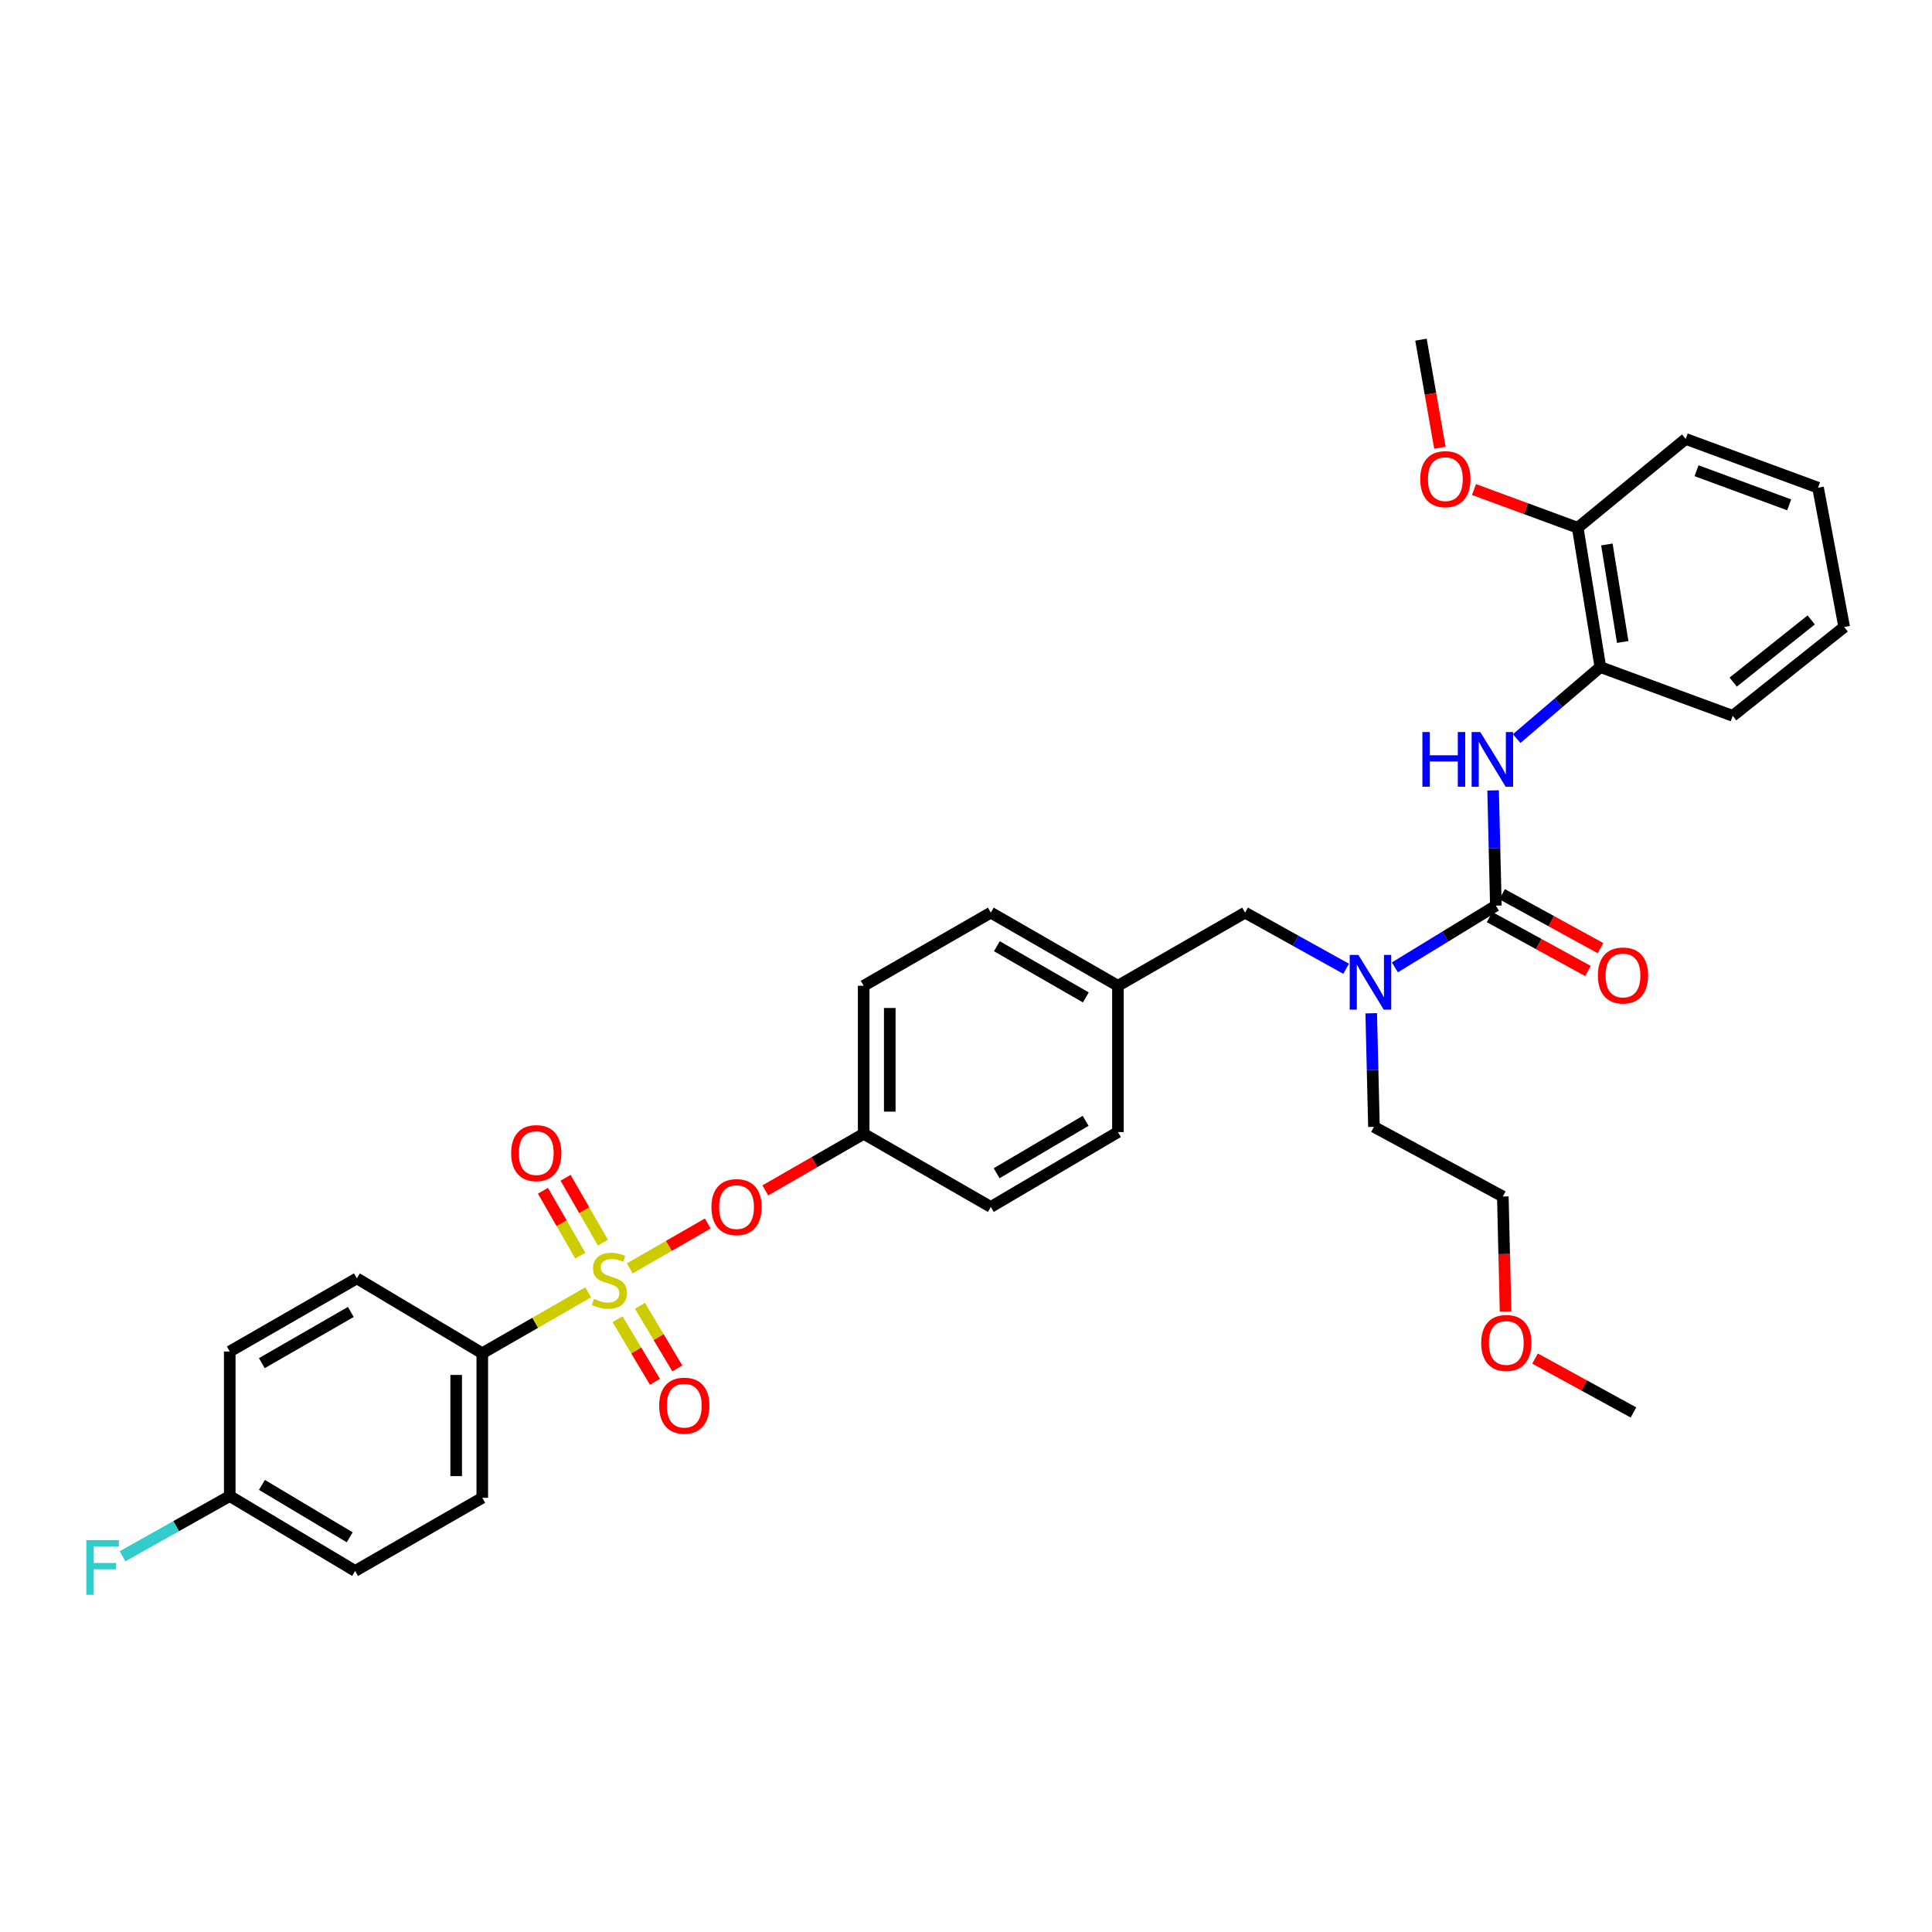 <?xml version='1.0' encoding='iso-8859-1'?>
<svg version='1.1' baseProfile='full'
              xmlns='http://www.w3.org/2000/svg'
                      xmlns:rdkit='http://www.rdkit.org/xml'
                      xmlns:xlink='http://www.w3.org/1999/xlink'
                  xml:space='preserve'
width='1000px' height='1000px' viewBox='0 0 1000 1000'>
<!-- END OF HEADER -->
<rect style='opacity:1.0;fill:#FFFFFF;stroke:none' width='1000' height='1000' x='0' y='0'> </rect>
<path class='bond-0' d='M 709.741,524.464 L 710.448,553.86' style='fill:none;fill-rule:evenodd;stroke:#0000FF;stroke-width:6px;stroke-linecap:butt;stroke-linejoin:miter;stroke-opacity:1' />
<path class='bond-0' d='M 710.448,553.86 L 711.156,583.256' style='fill:none;fill-rule:evenodd;stroke:#000000;stroke-width:6px;stroke-linecap:butt;stroke-linejoin:miter;stroke-opacity:1' />
<path class='bond-1' d='M 696.759,501.436 L 670.604,486.907' style='fill:none;fill-rule:evenodd;stroke:#0000FF;stroke-width:6px;stroke-linecap:butt;stroke-linejoin:miter;stroke-opacity:1' />
<path class='bond-1' d='M 670.604,486.907 L 644.449,472.379' style='fill:none;fill-rule:evenodd;stroke:#000000;stroke-width:6px;stroke-linecap:butt;stroke-linejoin:miter;stroke-opacity:1' />
<path class='bond-2' d='M 721.997,500.707 L 748.125,484.739' style='fill:none;fill-rule:evenodd;stroke:#0000FF;stroke-width:6px;stroke-linecap:butt;stroke-linejoin:miter;stroke-opacity:1' />
<path class='bond-2' d='M 748.125,484.739 L 774.254,468.77' style='fill:none;fill-rule:evenodd;stroke:#000000;stroke-width:6px;stroke-linecap:butt;stroke-linejoin:miter;stroke-opacity:1' />
<path class='bond-3' d='M 644.449,472.379 L 578.643,510.241' style='fill:none;fill-rule:evenodd;stroke:#000000;stroke-width:6px;stroke-linecap:butt;stroke-linejoin:miter;stroke-opacity:1' />
<path class='bond-4' d='M 828.342,345.275 L 816.624,273.16' style='fill:none;fill-rule:evenodd;stroke:#000000;stroke-width:6px;stroke-linecap:butt;stroke-linejoin:miter;stroke-opacity:1' />
<path class='bond-4' d='M 839.913,332.292 L 831.71,281.811' style='fill:none;fill-rule:evenodd;stroke:#000000;stroke-width:6px;stroke-linecap:butt;stroke-linejoin:miter;stroke-opacity:1' />
<path class='bond-5' d='M 828.342,345.275 L 896.849,370.519' style='fill:none;fill-rule:evenodd;stroke:#000000;stroke-width:6px;stroke-linecap:butt;stroke-linejoin:miter;stroke-opacity:1' />
<path class='bond-6' d='M 828.342,345.275 L 806.687,363.788' style='fill:none;fill-rule:evenodd;stroke:#000000;stroke-width:6px;stroke-linecap:butt;stroke-linejoin:miter;stroke-opacity:1' />
<path class='bond-6' d='M 806.687,363.788 L 785.031,382.301' style='fill:none;fill-rule:evenodd;stroke:#0000FF;stroke-width:6px;stroke-linecap:butt;stroke-linejoin:miter;stroke-opacity:1' />
<path class='bond-7' d='M 771.009,474.691 L 796.474,488.646' style='fill:none;fill-rule:evenodd;stroke:#000000;stroke-width:6px;stroke-linecap:butt;stroke-linejoin:miter;stroke-opacity:1' />
<path class='bond-7' d='M 796.474,488.646 L 821.939,502.601' style='fill:none;fill-rule:evenodd;stroke:#FF0000;stroke-width:6px;stroke-linecap:butt;stroke-linejoin:miter;stroke-opacity:1' />
<path class='bond-7' d='M 777.498,462.85 L 802.963,476.804' style='fill:none;fill-rule:evenodd;stroke:#000000;stroke-width:6px;stroke-linecap:butt;stroke-linejoin:miter;stroke-opacity:1' />
<path class='bond-7' d='M 802.963,476.804 L 828.428,490.759' style='fill:none;fill-rule:evenodd;stroke:#FF0000;stroke-width:6px;stroke-linecap:butt;stroke-linejoin:miter;stroke-opacity:1' />
<path class='bond-8' d='M 774.254,468.77 L 773.544,438.939' style='fill:none;fill-rule:evenodd;stroke:#000000;stroke-width:6px;stroke-linecap:butt;stroke-linejoin:miter;stroke-opacity:1' />
<path class='bond-8' d='M 773.544,438.939 L 772.835,409.108' style='fill:none;fill-rule:evenodd;stroke:#0000FF;stroke-width:6px;stroke-linecap:butt;stroke-linejoin:miter;stroke-opacity:1' />
<path class='bond-9' d='M 816.624,273.16 L 789.783,263.272' style='fill:none;fill-rule:evenodd;stroke:#000000;stroke-width:6px;stroke-linecap:butt;stroke-linejoin:miter;stroke-opacity:1' />
<path class='bond-9' d='M 789.783,263.272 L 762.942,253.385' style='fill:none;fill-rule:evenodd;stroke:#FF0000;stroke-width:6px;stroke-linecap:butt;stroke-linejoin:miter;stroke-opacity:1' />
<path class='bond-10' d='M 816.624,273.16 L 872.513,227.189' style='fill:none;fill-rule:evenodd;stroke:#000000;stroke-width:6px;stroke-linecap:butt;stroke-linejoin:miter;stroke-opacity:1' />
<path class='bond-11' d='M 745.29,231.773 L 740.391,203.791' style='fill:none;fill-rule:evenodd;stroke:#FF0000;stroke-width:6px;stroke-linecap:butt;stroke-linejoin:miter;stroke-opacity:1' />
<path class='bond-11' d='M 740.391,203.791 L 735.492,175.808' style='fill:none;fill-rule:evenodd;stroke:#000000;stroke-width:6px;stroke-linecap:butt;stroke-linejoin:miter;stroke-opacity:1' />
<path class='bond-12' d='M 779.277,678.82 L 778.569,649.065' style='fill:none;fill-rule:evenodd;stroke:#FF0000;stroke-width:6px;stroke-linecap:butt;stroke-linejoin:miter;stroke-opacity:1' />
<path class='bond-12' d='M 778.569,649.065 L 777.862,619.31' style='fill:none;fill-rule:evenodd;stroke:#000000;stroke-width:6px;stroke-linecap:butt;stroke-linejoin:miter;stroke-opacity:1' />
<path class='bond-13' d='M 794.538,703.184 L 820.003,717.136' style='fill:none;fill-rule:evenodd;stroke:#FF0000;stroke-width:6px;stroke-linecap:butt;stroke-linejoin:miter;stroke-opacity:1' />
<path class='bond-13' d='M 820.003,717.136 L 845.469,731.088' style='fill:none;fill-rule:evenodd;stroke:#000000;stroke-width:6px;stroke-linecap:butt;stroke-linejoin:miter;stroke-opacity:1' />
<path class='bond-14' d='M 711.156,583.256 L 777.862,619.31' style='fill:none;fill-rule:evenodd;stroke:#000000;stroke-width:6px;stroke-linecap:butt;stroke-linejoin:miter;stroke-opacity:1' />
<path class='bond-15' d='M 249.627,700.443 L 249.627,775.258' style='fill:none;fill-rule:evenodd;stroke:#000000;stroke-width:6px;stroke-linecap:butt;stroke-linejoin:miter;stroke-opacity:1' />
<path class='bond-15' d='M 236.124,711.665 L 236.124,764.036' style='fill:none;fill-rule:evenodd;stroke:#000000;stroke-width:6px;stroke-linecap:butt;stroke-linejoin:miter;stroke-opacity:1' />
<path class='bond-16' d='M 249.627,700.443 L 184.721,661.68' style='fill:none;fill-rule:evenodd;stroke:#000000;stroke-width:6px;stroke-linecap:butt;stroke-linejoin:miter;stroke-opacity:1' />
<path class='bond-17' d='M 249.627,700.443 L 277.037,684.67' style='fill:none;fill-rule:evenodd;stroke:#000000;stroke-width:6px;stroke-linecap:butt;stroke-linejoin:miter;stroke-opacity:1' />
<path class='bond-17' d='M 277.037,684.67 L 304.448,668.898' style='fill:none;fill-rule:evenodd;stroke:#CCCC00;stroke-width:6px;stroke-linecap:butt;stroke-linejoin:miter;stroke-opacity:1' />
<path class='bond-18' d='M 366.334,633.291 L 346.154,644.901' style='fill:none;fill-rule:evenodd;stroke:#FF0000;stroke-width:6px;stroke-linecap:butt;stroke-linejoin:miter;stroke-opacity:1' />
<path class='bond-18' d='M 346.154,644.901 L 325.974,656.512' style='fill:none;fill-rule:evenodd;stroke:#CCCC00;stroke-width:6px;stroke-linecap:butt;stroke-linejoin:miter;stroke-opacity:1' />
<path class='bond-19' d='M 396.13,616.149 L 421.584,601.507' style='fill:none;fill-rule:evenodd;stroke:#FF0000;stroke-width:6px;stroke-linecap:butt;stroke-linejoin:miter;stroke-opacity:1' />
<path class='bond-19' d='M 421.584,601.507 L 447.038,586.865' style='fill:none;fill-rule:evenodd;stroke:#000000;stroke-width:6px;stroke-linecap:butt;stroke-linejoin:miter;stroke-opacity:1' />
<path class='bond-20' d='M 319.644,682.812 L 329.323,699.02' style='fill:none;fill-rule:evenodd;stroke:#CCCC00;stroke-width:6px;stroke-linecap:butt;stroke-linejoin:miter;stroke-opacity:1' />
<path class='bond-20' d='M 329.323,699.02 L 339.002,715.227' style='fill:none;fill-rule:evenodd;stroke:#FF0000;stroke-width:6px;stroke-linecap:butt;stroke-linejoin:miter;stroke-opacity:1' />
<path class='bond-20' d='M 331.237,675.889 L 340.916,692.096' style='fill:none;fill-rule:evenodd;stroke:#CCCC00;stroke-width:6px;stroke-linecap:butt;stroke-linejoin:miter;stroke-opacity:1' />
<path class='bond-20' d='M 340.916,692.096 L 350.595,708.303' style='fill:none;fill-rule:evenodd;stroke:#FF0000;stroke-width:6px;stroke-linecap:butt;stroke-linejoin:miter;stroke-opacity:1' />
<path class='bond-21' d='M 312.064,643.196 L 302.402,626.4' style='fill:none;fill-rule:evenodd;stroke:#CCCC00;stroke-width:6px;stroke-linecap:butt;stroke-linejoin:miter;stroke-opacity:1' />
<path class='bond-21' d='M 302.402,626.4 L 292.74,609.604' style='fill:none;fill-rule:evenodd;stroke:#FF0000;stroke-width:6px;stroke-linecap:butt;stroke-linejoin:miter;stroke-opacity:1' />
<path class='bond-21' d='M 300.359,649.929 L 290.697,633.133' style='fill:none;fill-rule:evenodd;stroke:#CCCC00;stroke-width:6px;stroke-linecap:butt;stroke-linejoin:miter;stroke-opacity:1' />
<path class='bond-21' d='M 290.697,633.133 L 281.035,616.337' style='fill:none;fill-rule:evenodd;stroke:#FF0000;stroke-width:6px;stroke-linecap:butt;stroke-linejoin:miter;stroke-opacity:1' />
<path class='bond-22' d='M 249.627,775.258 L 183.821,813.12' style='fill:none;fill-rule:evenodd;stroke:#000000;stroke-width:6px;stroke-linecap:butt;stroke-linejoin:miter;stroke-opacity:1' />
<path class='bond-23' d='M 578.643,510.241 L 512.844,472.379' style='fill:none;fill-rule:evenodd;stroke:#000000;stroke-width:6px;stroke-linecap:butt;stroke-linejoin:miter;stroke-opacity:1' />
<path class='bond-23' d='M 562.038,516.265 L 515.979,489.762' style='fill:none;fill-rule:evenodd;stroke:#000000;stroke-width:6px;stroke-linecap:butt;stroke-linejoin:miter;stroke-opacity:1' />
<path class='bond-24' d='M 578.643,510.241 L 578.643,585.957' style='fill:none;fill-rule:evenodd;stroke:#000000;stroke-width:6px;stroke-linecap:butt;stroke-linejoin:miter;stroke-opacity:1' />
<path class='bond-25' d='M 447.038,586.865 L 512.844,624.719' style='fill:none;fill-rule:evenodd;stroke:#000000;stroke-width:6px;stroke-linecap:butt;stroke-linejoin:miter;stroke-opacity:1' />
<path class='bond-26' d='M 447.038,586.865 L 447.038,510.241' style='fill:none;fill-rule:evenodd;stroke:#000000;stroke-width:6px;stroke-linecap:butt;stroke-linejoin:miter;stroke-opacity:1' />
<path class='bond-26' d='M 460.541,575.371 L 460.541,521.734' style='fill:none;fill-rule:evenodd;stroke:#000000;stroke-width:6px;stroke-linecap:butt;stroke-linejoin:miter;stroke-opacity:1' />
<path class='bond-27' d='M 512.844,472.379 L 447.038,510.241' style='fill:none;fill-rule:evenodd;stroke:#000000;stroke-width:6px;stroke-linecap:butt;stroke-linejoin:miter;stroke-opacity:1' />
<path class='bond-28' d='M 578.643,585.957 L 512.844,624.719' style='fill:none;fill-rule:evenodd;stroke:#000000;stroke-width:6px;stroke-linecap:butt;stroke-linejoin:miter;stroke-opacity:1' />
<path class='bond-28' d='M 561.919,580.137 L 515.86,607.27' style='fill:none;fill-rule:evenodd;stroke:#000000;stroke-width:6px;stroke-linecap:butt;stroke-linejoin:miter;stroke-opacity:1' />
<path class='bond-29' d='M 184.721,661.68 L 118.915,699.542' style='fill:none;fill-rule:evenodd;stroke:#000000;stroke-width:6px;stroke-linecap:butt;stroke-linejoin:miter;stroke-opacity:1' />
<path class='bond-29' d='M 181.584,679.064 L 135.52,705.567' style='fill:none;fill-rule:evenodd;stroke:#000000;stroke-width:6px;stroke-linecap:butt;stroke-linejoin:miter;stroke-opacity:1' />
<path class='bond-30' d='M 118.915,774.358 L 118.915,699.542' style='fill:none;fill-rule:evenodd;stroke:#000000;stroke-width:6px;stroke-linecap:butt;stroke-linejoin:miter;stroke-opacity:1' />
<path class='bond-31' d='M 118.915,774.358 L 91.165,789.944' style='fill:none;fill-rule:evenodd;stroke:#000000;stroke-width:6px;stroke-linecap:butt;stroke-linejoin:miter;stroke-opacity:1' />
<path class='bond-31' d='M 91.165,789.944 L 63.416,805.531' style='fill:none;fill-rule:evenodd;stroke:#33CCCC;stroke-width:6px;stroke-linecap:butt;stroke-linejoin:miter;stroke-opacity:1' />
<path class='bond-32' d='M 118.915,774.358 L 183.821,813.12' style='fill:none;fill-rule:evenodd;stroke:#000000;stroke-width:6px;stroke-linecap:butt;stroke-linejoin:miter;stroke-opacity:1' />
<path class='bond-32' d='M 135.574,768.579 L 181.008,795.713' style='fill:none;fill-rule:evenodd;stroke:#000000;stroke-width:6px;stroke-linecap:butt;stroke-linejoin:miter;stroke-opacity:1' />
<path class='bond-33' d='M 896.849,370.519 L 954.545,324.547' style='fill:none;fill-rule:evenodd;stroke:#000000;stroke-width:6px;stroke-linecap:butt;stroke-linejoin:miter;stroke-opacity:1' />
<path class='bond-33' d='M 897.089,353.062 L 937.476,320.882' style='fill:none;fill-rule:evenodd;stroke:#000000;stroke-width:6px;stroke-linecap:butt;stroke-linejoin:miter;stroke-opacity:1' />
<path class='bond-34' d='M 872.513,227.189 L 941.02,252.432' style='fill:none;fill-rule:evenodd;stroke:#000000;stroke-width:6px;stroke-linecap:butt;stroke-linejoin:miter;stroke-opacity:1' />
<path class='bond-34' d='M 878.12,243.646 L 926.075,261.316' style='fill:none;fill-rule:evenodd;stroke:#000000;stroke-width:6px;stroke-linecap:butt;stroke-linejoin:miter;stroke-opacity:1' />
<path class='bond-35' d='M 954.545,324.547 L 941.02,252.432' style='fill:none;fill-rule:evenodd;stroke:#000000;stroke-width:6px;stroke-linecap:butt;stroke-linejoin:miter;stroke-opacity:1' />
<path  class='atom-0' d='M 703.095 494.273
L 712.375 509.273
Q 713.295 510.753, 714.775 513.433
Q 716.255 516.113, 716.335 516.273
L 716.335 494.273
L 720.095 494.273
L 720.095 522.593
L 716.215 522.593
L 706.255 506.193
Q 705.095 504.273, 703.855 502.073
Q 702.655 499.873, 702.295 499.193
L 702.295 522.593
L 698.615 522.593
L 698.615 494.273
L 703.095 494.273
' fill='#0000FF'/>
<path  class='atom-4' d='M 827.06 504.912
Q 827.06 498.112, 830.42 494.312
Q 833.78 490.512, 840.06 490.512
Q 846.34 490.512, 849.7 494.312
Q 853.06 498.112, 853.06 504.912
Q 853.06 511.792, 849.66 515.712
Q 846.26 519.592, 840.06 519.592
Q 833.82 519.592, 830.42 515.712
Q 827.06 511.832, 827.06 504.912
M 840.06 516.392
Q 844.38 516.392, 846.7 513.512
Q 849.06 510.592, 849.06 504.912
Q 849.06 499.352, 846.7 496.552
Q 844.38 493.712, 840.06 493.712
Q 835.74 493.712, 833.38 496.512
Q 831.06 499.312, 831.06 504.912
Q 831.06 510.632, 833.38 513.512
Q 835.74 516.392, 840.06 516.392
' fill='#FF0000'/>
<path  class='atom-5' d='M 736.233 378.894
L 740.073 378.894
L 740.073 390.934
L 754.553 390.934
L 754.553 378.894
L 758.393 378.894
L 758.393 407.214
L 754.553 407.214
L 754.553 394.134
L 740.073 394.134
L 740.073 407.214
L 736.233 407.214
L 736.233 378.894
' fill='#0000FF'/>
<path  class='atom-5' d='M 766.193 378.894
L 775.473 393.894
Q 776.393 395.374, 777.873 398.054
Q 779.353 400.734, 779.433 400.894
L 779.433 378.894
L 783.193 378.894
L 783.193 407.214
L 779.313 407.214
L 769.353 390.814
Q 768.193 388.894, 766.953 386.694
Q 765.753 384.494, 765.393 383.814
L 765.393 407.214
L 761.713 407.214
L 761.713 378.894
L 766.193 378.894
' fill='#0000FF'/>
<path  class='atom-7' d='M 735.117 248.004
Q 735.117 241.204, 738.477 237.404
Q 741.837 233.604, 748.117 233.604
Q 754.397 233.604, 757.757 237.404
Q 761.117 241.204, 761.117 248.004
Q 761.117 254.884, 757.717 258.804
Q 754.317 262.684, 748.117 262.684
Q 741.877 262.684, 738.477 258.804
Q 735.117 254.924, 735.117 248.004
M 748.117 259.484
Q 752.437 259.484, 754.757 256.604
Q 757.117 253.684, 757.117 248.004
Q 757.117 242.444, 754.757 239.644
Q 752.437 236.804, 748.117 236.804
Q 743.797 236.804, 741.437 239.604
Q 739.117 242.404, 739.117 248.004
Q 739.117 253.724, 741.437 256.604
Q 743.797 259.484, 748.117 259.484
' fill='#FF0000'/>
<path  class='atom-8' d='M 766.662 695.114
Q 766.662 688.314, 770.022 684.514
Q 773.382 680.714, 779.662 680.714
Q 785.942 680.714, 789.302 684.514
Q 792.662 688.314, 792.662 695.114
Q 792.662 701.994, 789.262 705.914
Q 785.862 709.794, 779.662 709.794
Q 773.422 709.794, 770.022 705.914
Q 766.662 702.034, 766.662 695.114
M 779.662 706.594
Q 783.982 706.594, 786.302 703.714
Q 788.662 700.794, 788.662 695.114
Q 788.662 689.554, 786.302 686.754
Q 783.982 683.914, 779.662 683.914
Q 775.342 683.914, 772.982 686.714
Q 770.662 689.514, 770.662 695.114
Q 770.662 700.834, 772.982 703.714
Q 775.342 706.594, 779.662 706.594
' fill='#FF0000'/>
<path  class='atom-11' d='M 368.232 624.799
Q 368.232 617.999, 371.592 614.199
Q 374.952 610.399, 381.232 610.399
Q 387.512 610.399, 390.872 614.199
Q 394.232 617.999, 394.232 624.799
Q 394.232 631.679, 390.832 635.599
Q 387.432 639.479, 381.232 639.479
Q 374.992 639.479, 371.592 635.599
Q 368.232 631.719, 368.232 624.799
M 381.232 636.279
Q 385.552 636.279, 387.872 633.399
Q 390.232 630.479, 390.232 624.799
Q 390.232 619.239, 387.872 616.439
Q 385.552 613.599, 381.232 613.599
Q 376.912 613.599, 374.552 616.399
Q 372.232 619.199, 372.232 624.799
Q 372.232 630.519, 374.552 633.399
Q 376.912 636.279, 381.232 636.279
' fill='#FF0000'/>
<path  class='atom-12' d='M 307.426 672.301
Q 307.746 672.421, 309.066 672.981
Q 310.386 673.541, 311.826 673.901
Q 313.306 674.221, 314.746 674.221
Q 317.426 674.221, 318.986 672.941
Q 320.546 671.621, 320.546 669.341
Q 320.546 667.781, 319.746 666.821
Q 318.986 665.861, 317.786 665.341
Q 316.586 664.821, 314.586 664.221
Q 312.066 663.461, 310.546 662.741
Q 309.066 662.021, 307.986 660.501
Q 306.946 658.981, 306.946 656.421
Q 306.946 652.861, 309.346 650.661
Q 311.786 648.461, 316.586 648.461
Q 319.866 648.461, 323.586 650.021
L 322.666 653.101
Q 319.266 651.701, 316.706 651.701
Q 313.946 651.701, 312.426 652.861
Q 310.906 653.981, 310.946 655.941
Q 310.946 657.461, 311.706 658.381
Q 312.506 659.301, 313.626 659.821
Q 314.786 660.341, 316.706 660.941
Q 319.266 661.741, 320.786 662.541
Q 322.306 663.341, 323.386 664.981
Q 324.506 666.581, 324.506 669.341
Q 324.506 673.261, 321.866 675.381
Q 319.266 677.461, 314.906 677.461
Q 312.386 677.461, 310.466 676.901
Q 308.586 676.381, 306.346 675.461
L 307.426 672.301
' fill='#CCCC00'/>
<path  class='atom-13' d='M 341.188 727.567
Q 341.188 720.767, 344.548 716.967
Q 347.908 713.167, 354.188 713.167
Q 360.468 713.167, 363.828 716.967
Q 367.188 720.767, 367.188 727.567
Q 367.188 734.447, 363.788 738.367
Q 360.388 742.247, 354.188 742.247
Q 347.948 742.247, 344.548 738.367
Q 341.188 734.487, 341.188 727.567
M 354.188 739.047
Q 358.508 739.047, 360.828 736.167
Q 363.188 733.247, 363.188 727.567
Q 363.188 722.007, 360.828 719.207
Q 358.508 716.367, 354.188 716.367
Q 349.868 716.367, 347.508 719.167
Q 345.188 721.967, 345.188 727.567
Q 345.188 733.287, 347.508 736.167
Q 349.868 739.047, 354.188 739.047
' fill='#FF0000'/>
<path  class='atom-14' d='M 264.571 596.854
Q 264.571 590.054, 267.931 586.254
Q 271.291 582.454, 277.571 582.454
Q 283.851 582.454, 287.211 586.254
Q 290.571 590.054, 290.571 596.854
Q 290.571 603.734, 287.171 607.654
Q 283.771 611.534, 277.571 611.534
Q 271.331 611.534, 267.931 607.654
Q 264.571 603.774, 264.571 596.854
M 277.571 608.334
Q 281.891 608.334, 284.211 605.454
Q 286.571 602.534, 286.571 596.854
Q 286.571 591.294, 284.211 588.494
Q 281.891 585.654, 277.571 585.654
Q 273.251 585.654, 270.891 588.454
Q 268.571 591.254, 268.571 596.854
Q 268.571 602.574, 270.891 605.454
Q 273.251 608.334, 277.571 608.334
' fill='#FF0000'/>
<path  class='atom-26' d='M 44.689 797.16
L 61.529 797.16
L 61.529 800.4
L 48.489 800.4
L 48.489 809
L 60.089 809
L 60.089 812.28
L 48.489 812.28
L 48.489 825.48
L 44.689 825.48
L 44.689 797.16
' fill='#33CCCC'/>
</svg>
